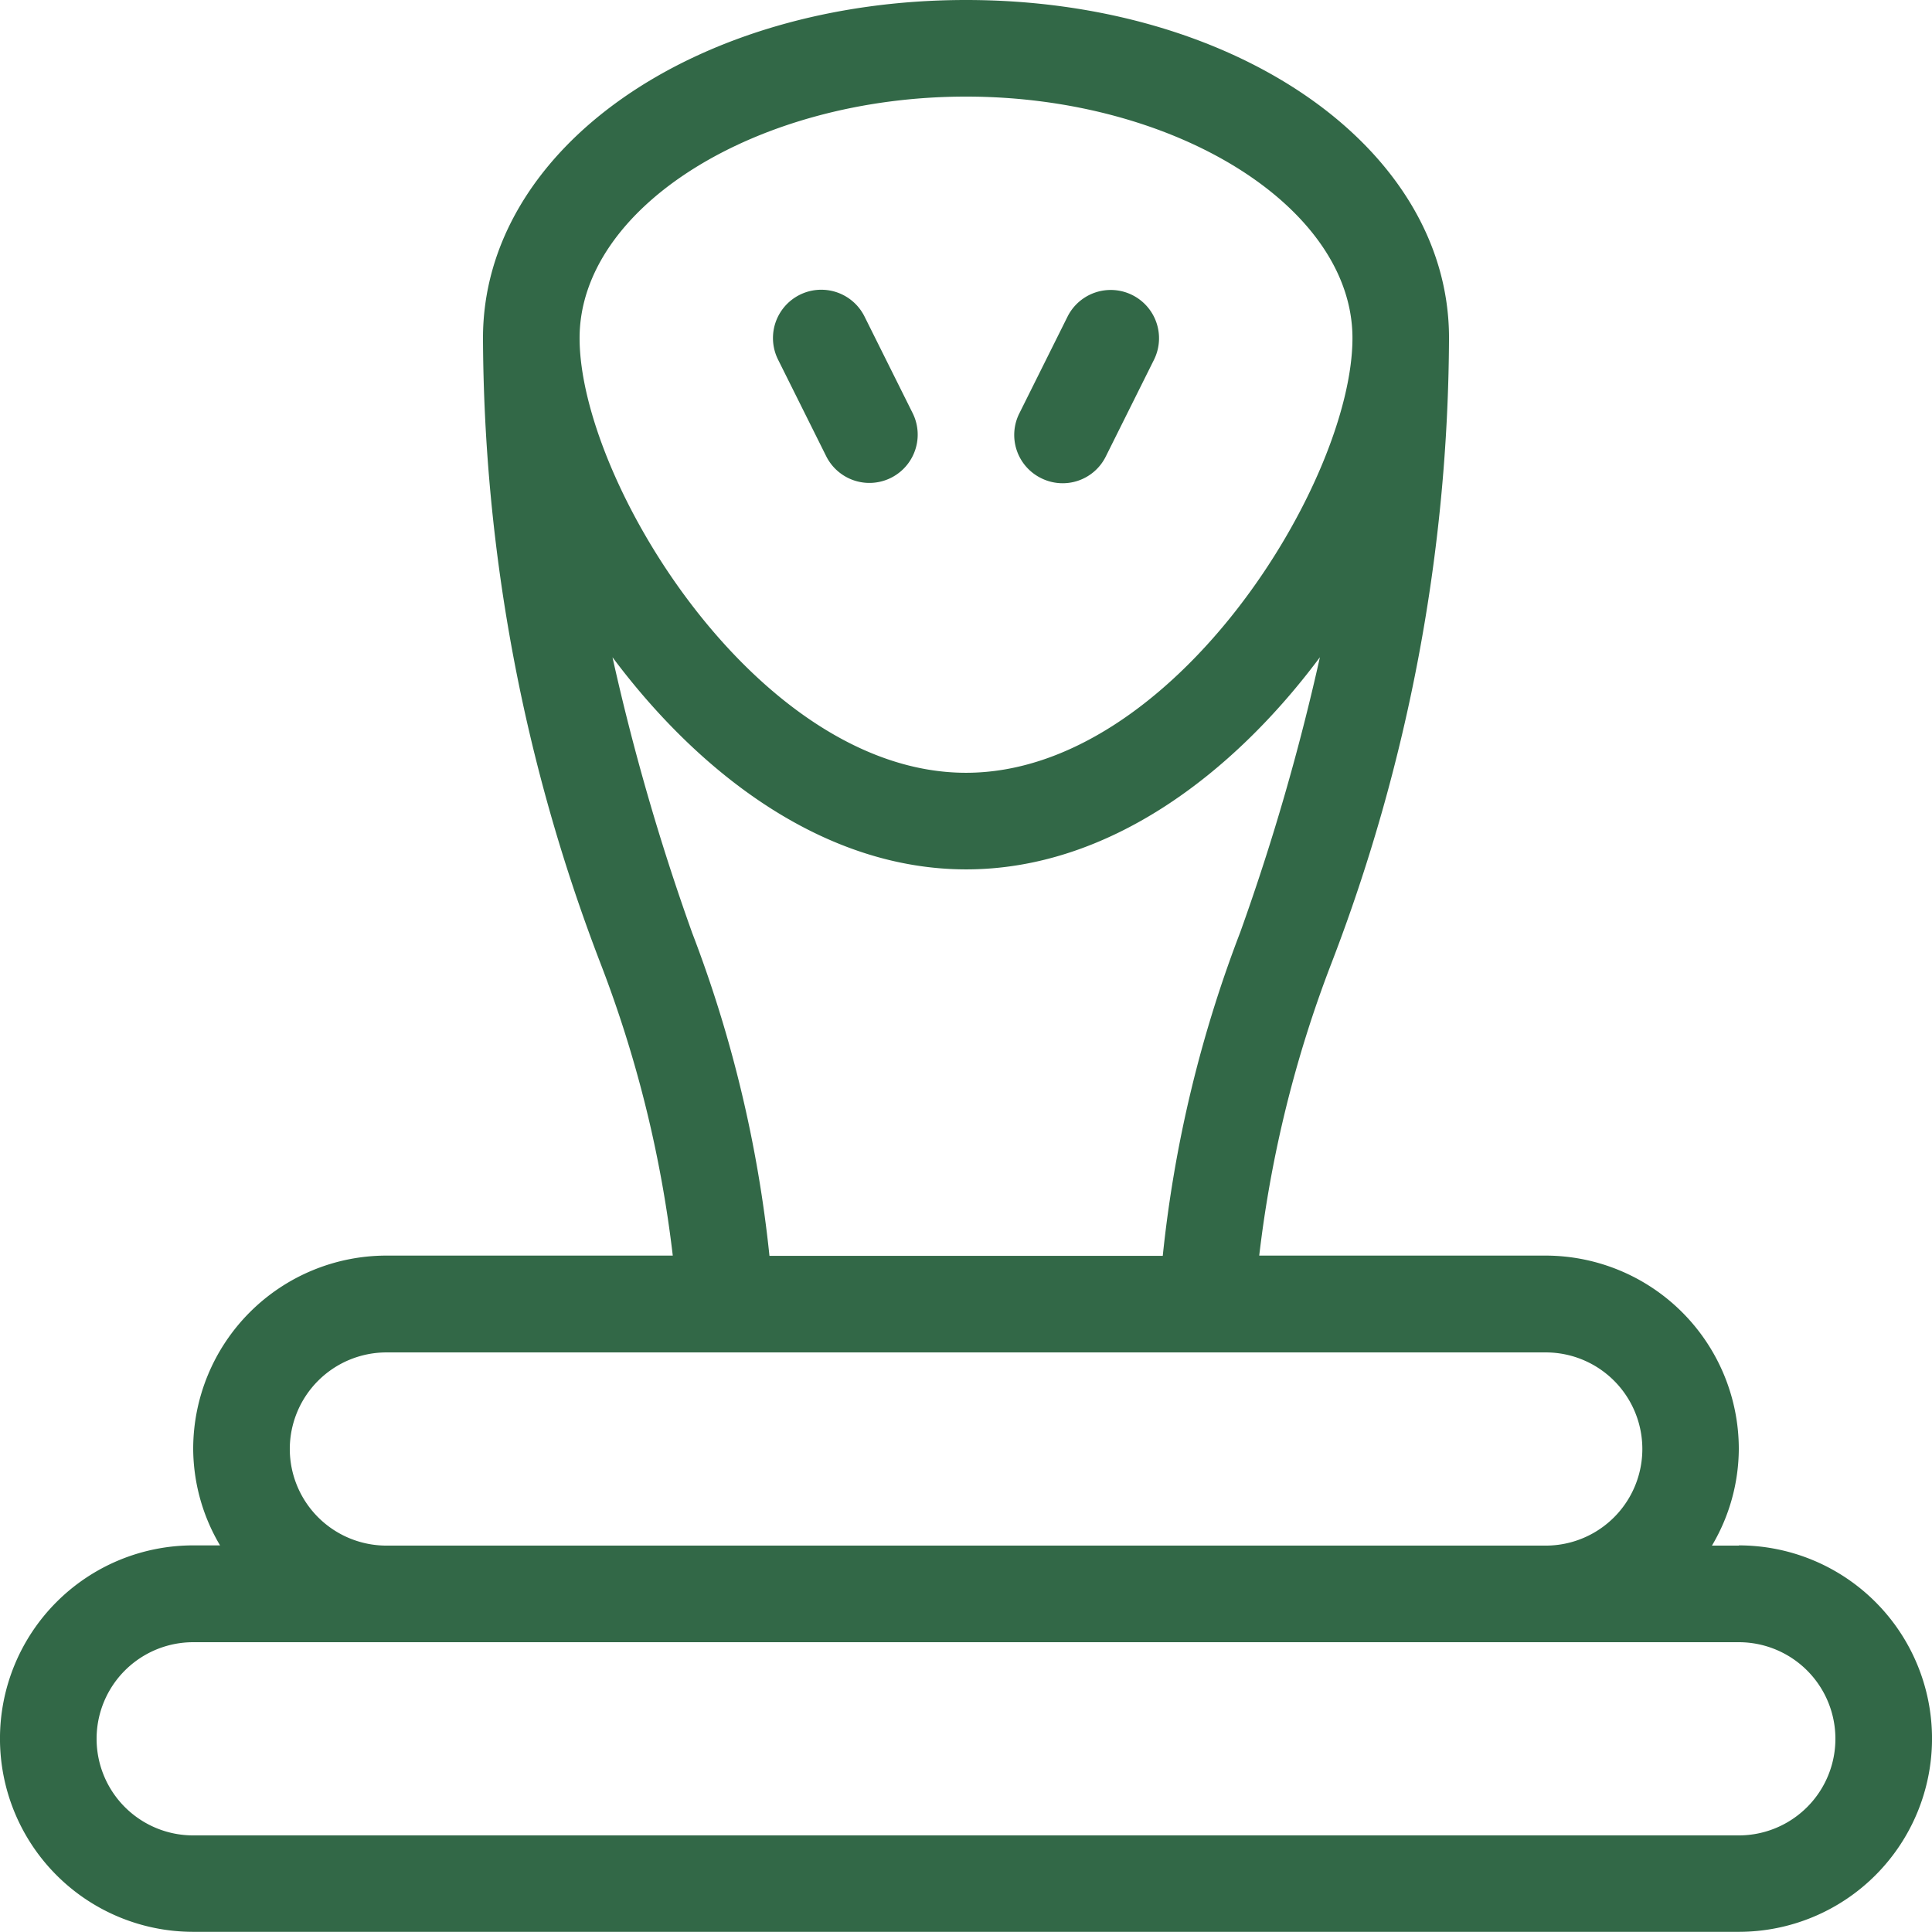 <?xml version="1.0" encoding="UTF-8"?>
<svg xmlns="http://www.w3.org/2000/svg" width="44.161" height="44.161" viewBox="0 0 44.161 44.161">
  <g id="Groupe_454" data-name="Groupe 454" transform="translate(-922 -165)">
    <g id="snake" transform="translate(922 165)">
      <path id="Tracé_271" data-name="Tracé 271" d="M39.745,35.329h-.614a4.364,4.364,0,0,0,.614-2.208A4.421,4.421,0,0,0,35.329,28.7H28.783a27.445,27.445,0,0,1,1.652-6.686,40.248,40.248,0,0,0,2.686-14.29C33.121,3.395,28.271,0,22.081,0S11.04,3.395,11.04,7.728a40.258,40.258,0,0,0,2.685,14.29A27.427,27.427,0,0,1,15.378,28.7H8.832a4.42,4.42,0,0,0-4.416,4.416,4.364,4.364,0,0,0,.614,2.208H4.416a4.416,4.416,0,0,0,0,8.833H39.745a4.416,4.416,0,0,0,0-8.833ZM22.081,2.208c4.788,0,8.833,2.529,8.833,5.52,0,3.272-4.088,9.936-8.833,9.936S13.248,11,13.248,7.728C13.248,4.736,17.293,2.208,22.081,2.208Zm-6.265,19.1A52.363,52.363,0,0,1,14,15.023c1.99,2.664,4.832,4.849,8.085,4.849s6.1-2.185,8.085-4.849a52.361,52.361,0,0,1-1.82,6.283,28.916,28.916,0,0,0-1.772,7.4H17.588A28.93,28.93,0,0,0,15.815,21.307ZM6.624,33.121a2.211,2.211,0,0,1,2.208-2.208h26.5a2.208,2.208,0,1,1,0,4.416H8.832A2.211,2.211,0,0,1,6.624,33.121Zm33.121,8.832H4.416a2.208,2.208,0,1,1,0-4.416H39.745a2.208,2.208,0,0,1,0,4.416Zm0,0" fill="#326847"></path>
      <path id="Tracé_272" data-name="Tracé 272" d="M171.884,67.8a1.1,1.1,0,1,0,1.975-.987l-1.1-2.208a1.1,1.1,0,0,0-1.975.988Zm0,0" transform="translate(-152.999 -57.372)" fill="#326847"></path>
      <path id="Tracé_273" data-name="Tracé 273" d="M224.606,68.3a1.1,1.1,0,0,0,1.481-.494l1.1-2.208a1.1,1.1,0,0,0-1.975-.988l-1.1,2.208A1.1,1.1,0,0,0,224.606,68.3Zm0,0" transform="translate(-200.811 -57.372)" fill="#326847"></path>
    </g>
  </g>
</svg>
